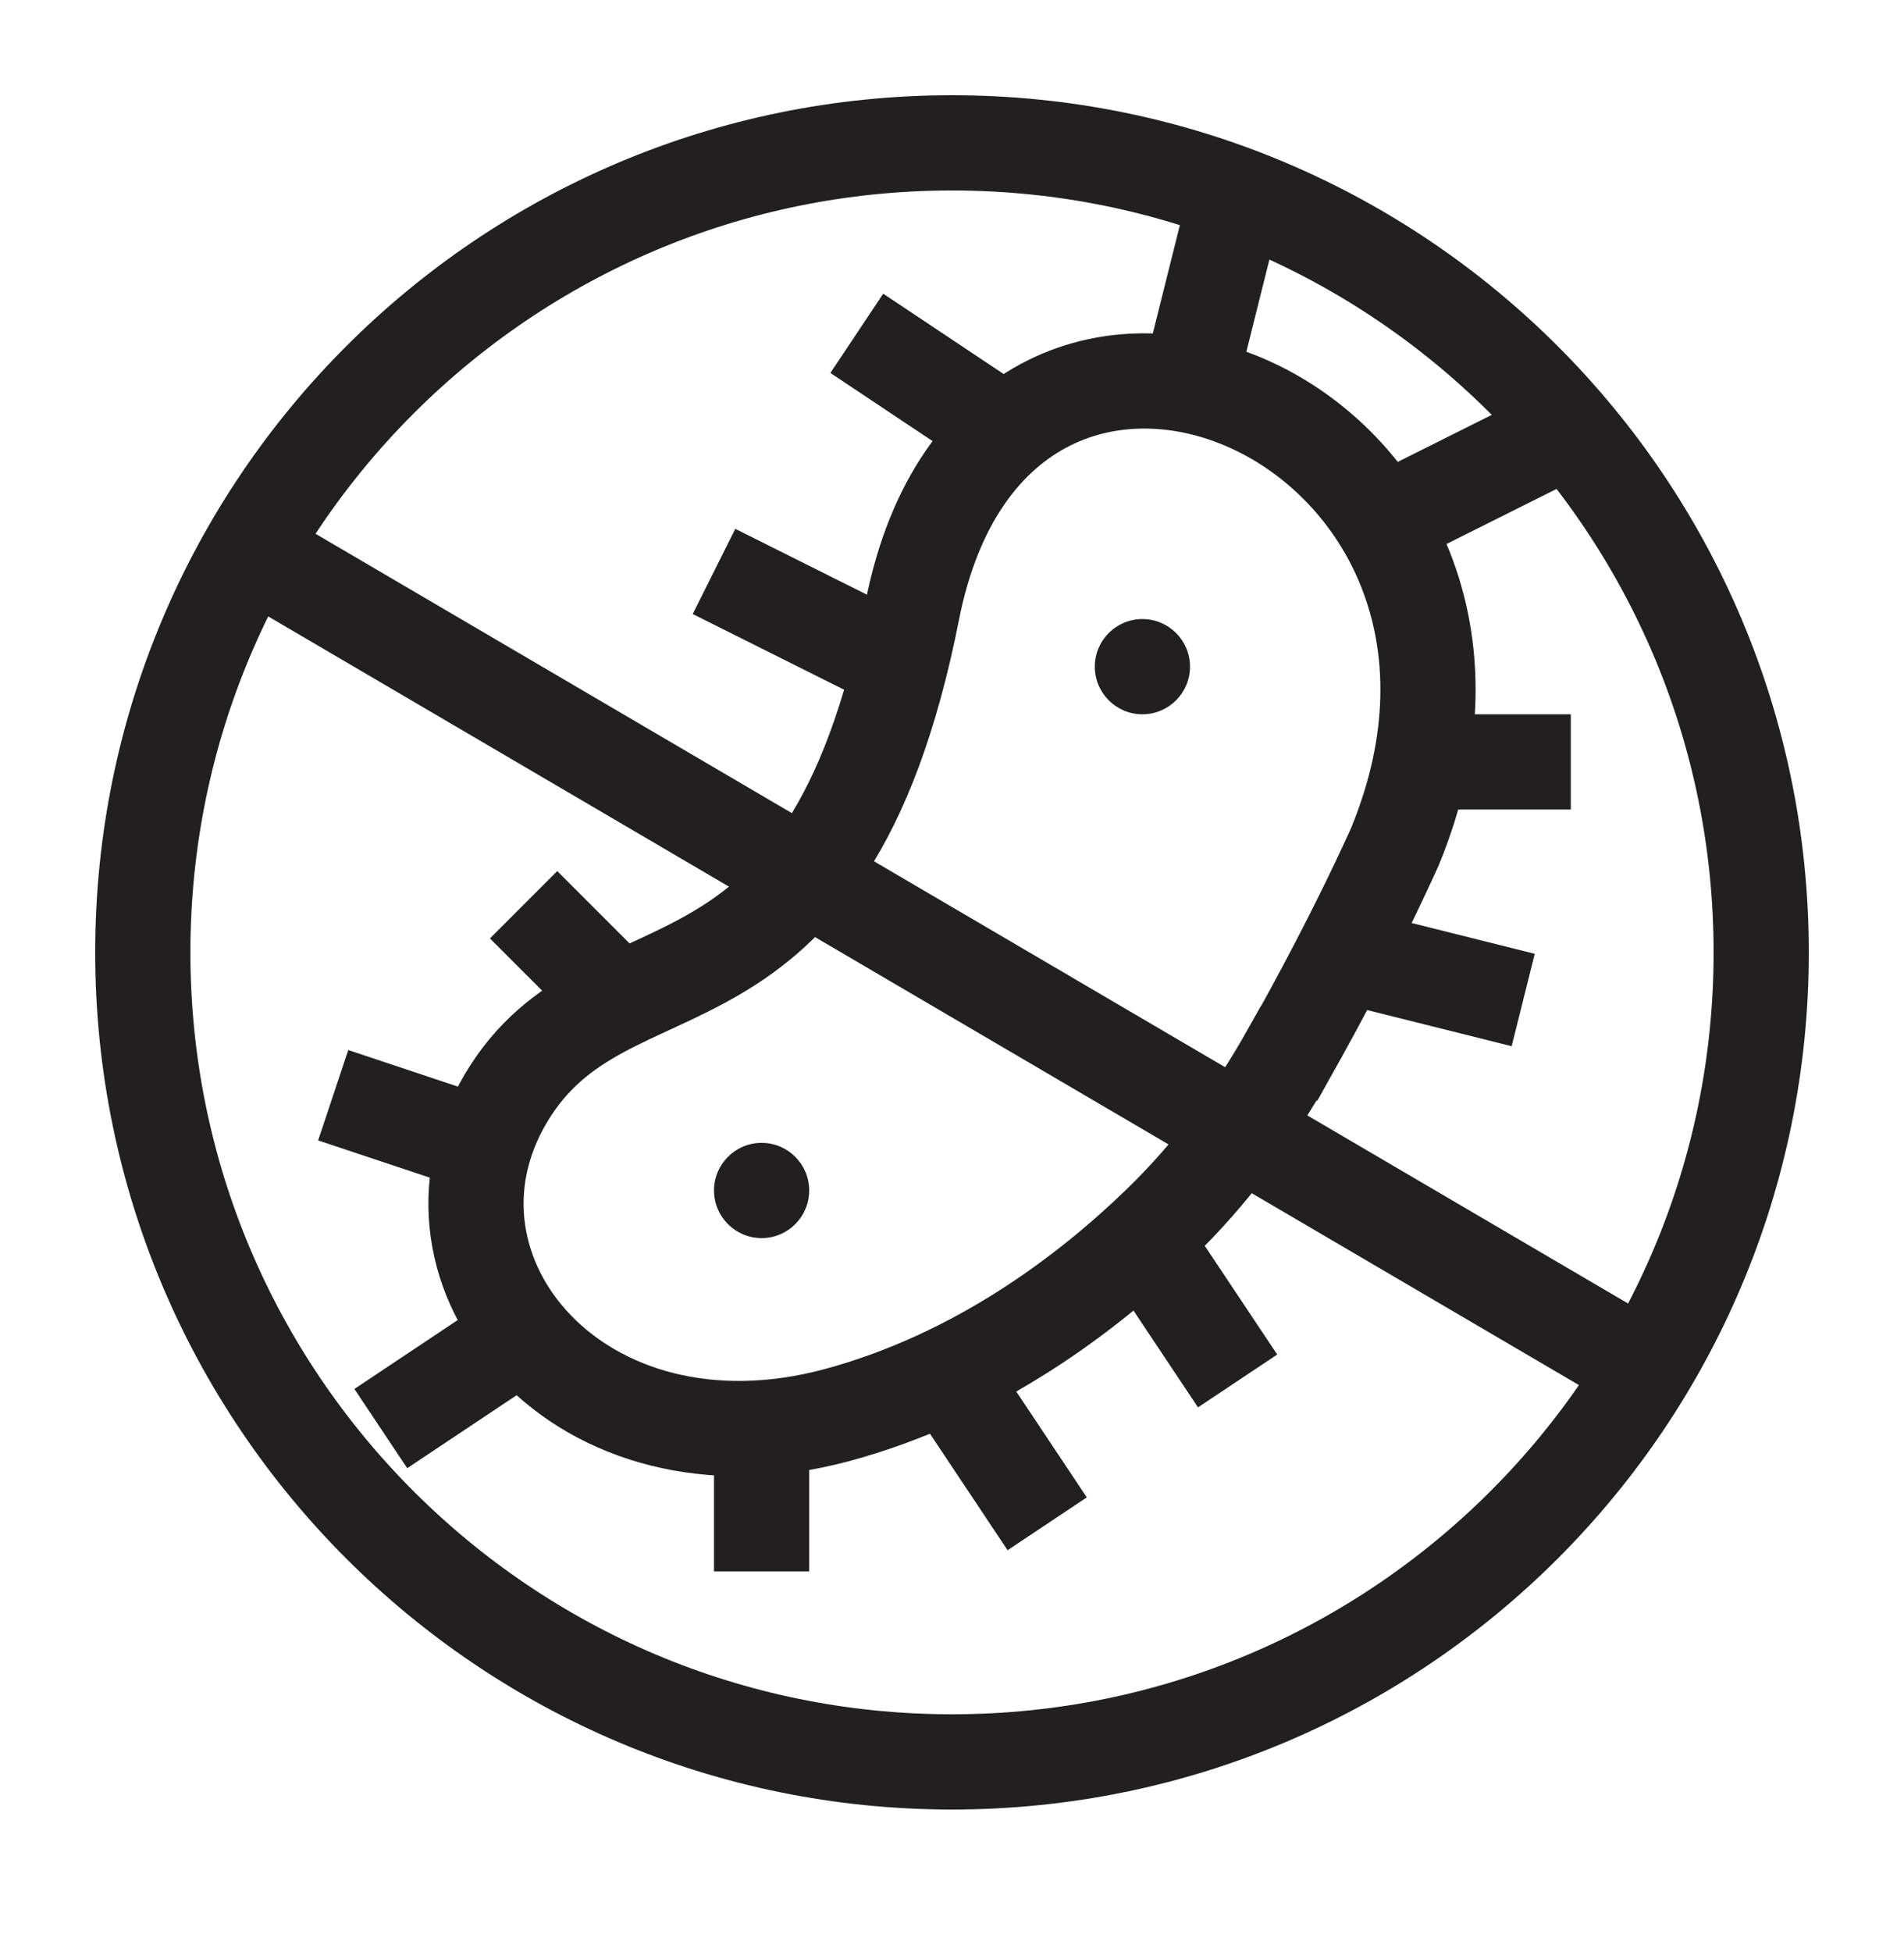 <svg xmlns="http://www.w3.org/2000/svg" fill="none" viewBox="0 0 40 41" height="41" width="40">
<path stroke-miterlimit="10" stroke-width="2" stroke="#221F20" d="M20 37C29.389 37 37 29.389 37 20C37 10.611 29.389 3 20 3C10.611 3 3 10.611 3 20C3 29.389 10.611 37 20 37Z"></path>
<path stroke-miterlimit="10" stroke-width="2" stroke="#221F20" d="M27.082 22.113C26.338 23.437 25.433 24.663 24.349 25.707C22.861 27.146 20.54 28.922 17.572 29.72C12.162 31.167 8.467 26.71 10.626 23.067C12.785 19.424 17.346 22.023 19.166 12.821C20.985 3.619 32.993 8.882 29.298 17.796C28.53 19.49 27.689 21.044 27.09 22.113H27.082Z"></path>
<path stroke-miterlimit="10" stroke-width="2" stroke="#221F20" d="M6 12L35 29"></path>
<path stroke-miterlimit="10" stroke-width="2" stroke="#221F20" d="M15 12L19 14"></path>
<path stroke-miterlimit="10" stroke-width="2" stroke="#221F20" d="M18 7L21 9"></path>
<path stroke-miterlimit="10" stroke-width="2" stroke="#221F20" d="M30 16H33"></path>
<path stroke-miterlimit="10" stroke-width="2" stroke="#221F20" d="M29 11L33 9"></path>
<path stroke-miterlimit="10" stroke-width="2" stroke="#221F20" d="M25 8L26 4"></path>
<path stroke-miterlimit="10" stroke-width="2" stroke="#221F20" d="M13 21L11 19"></path>
<path stroke-miterlimit="10" stroke-width="2" stroke="#221F20" d="M10 24L7 23"></path>
<path stroke-miterlimit="10" stroke-width="2" stroke="#221F20" d="M11 28L8 30"></path>
<path stroke-miterlimit="10" stroke-width="2" stroke="#221F20" d="M16 30V33"></path>
<path stroke-miterlimit="10" stroke-width="2" stroke="#221F20" d="M20 29L22 32"></path>
<path stroke-miterlimit="10" stroke-width="2" stroke="#221F20" d="M24 26L26 29"></path>
<path stroke-miterlimit="10" stroke-width="2" stroke="#221F20" d="M28 20L32 21"></path>
<path fill="#221F20" d="M16 26C16.552 26 17 25.552 17 25C17 24.448 16.552 24 16 24C15.448 24 15 24.448 15 25C15 25.552 15.448 26 16 26Z"></path>
<path fill="#221F20" d="M24 15C24.552 15 25 14.552 25 14C25 13.448 24.552 13 24 13C23.448 13 23 13.448 23 14C23 14.552 23.448 15 24 15Z"></path>
</svg>
